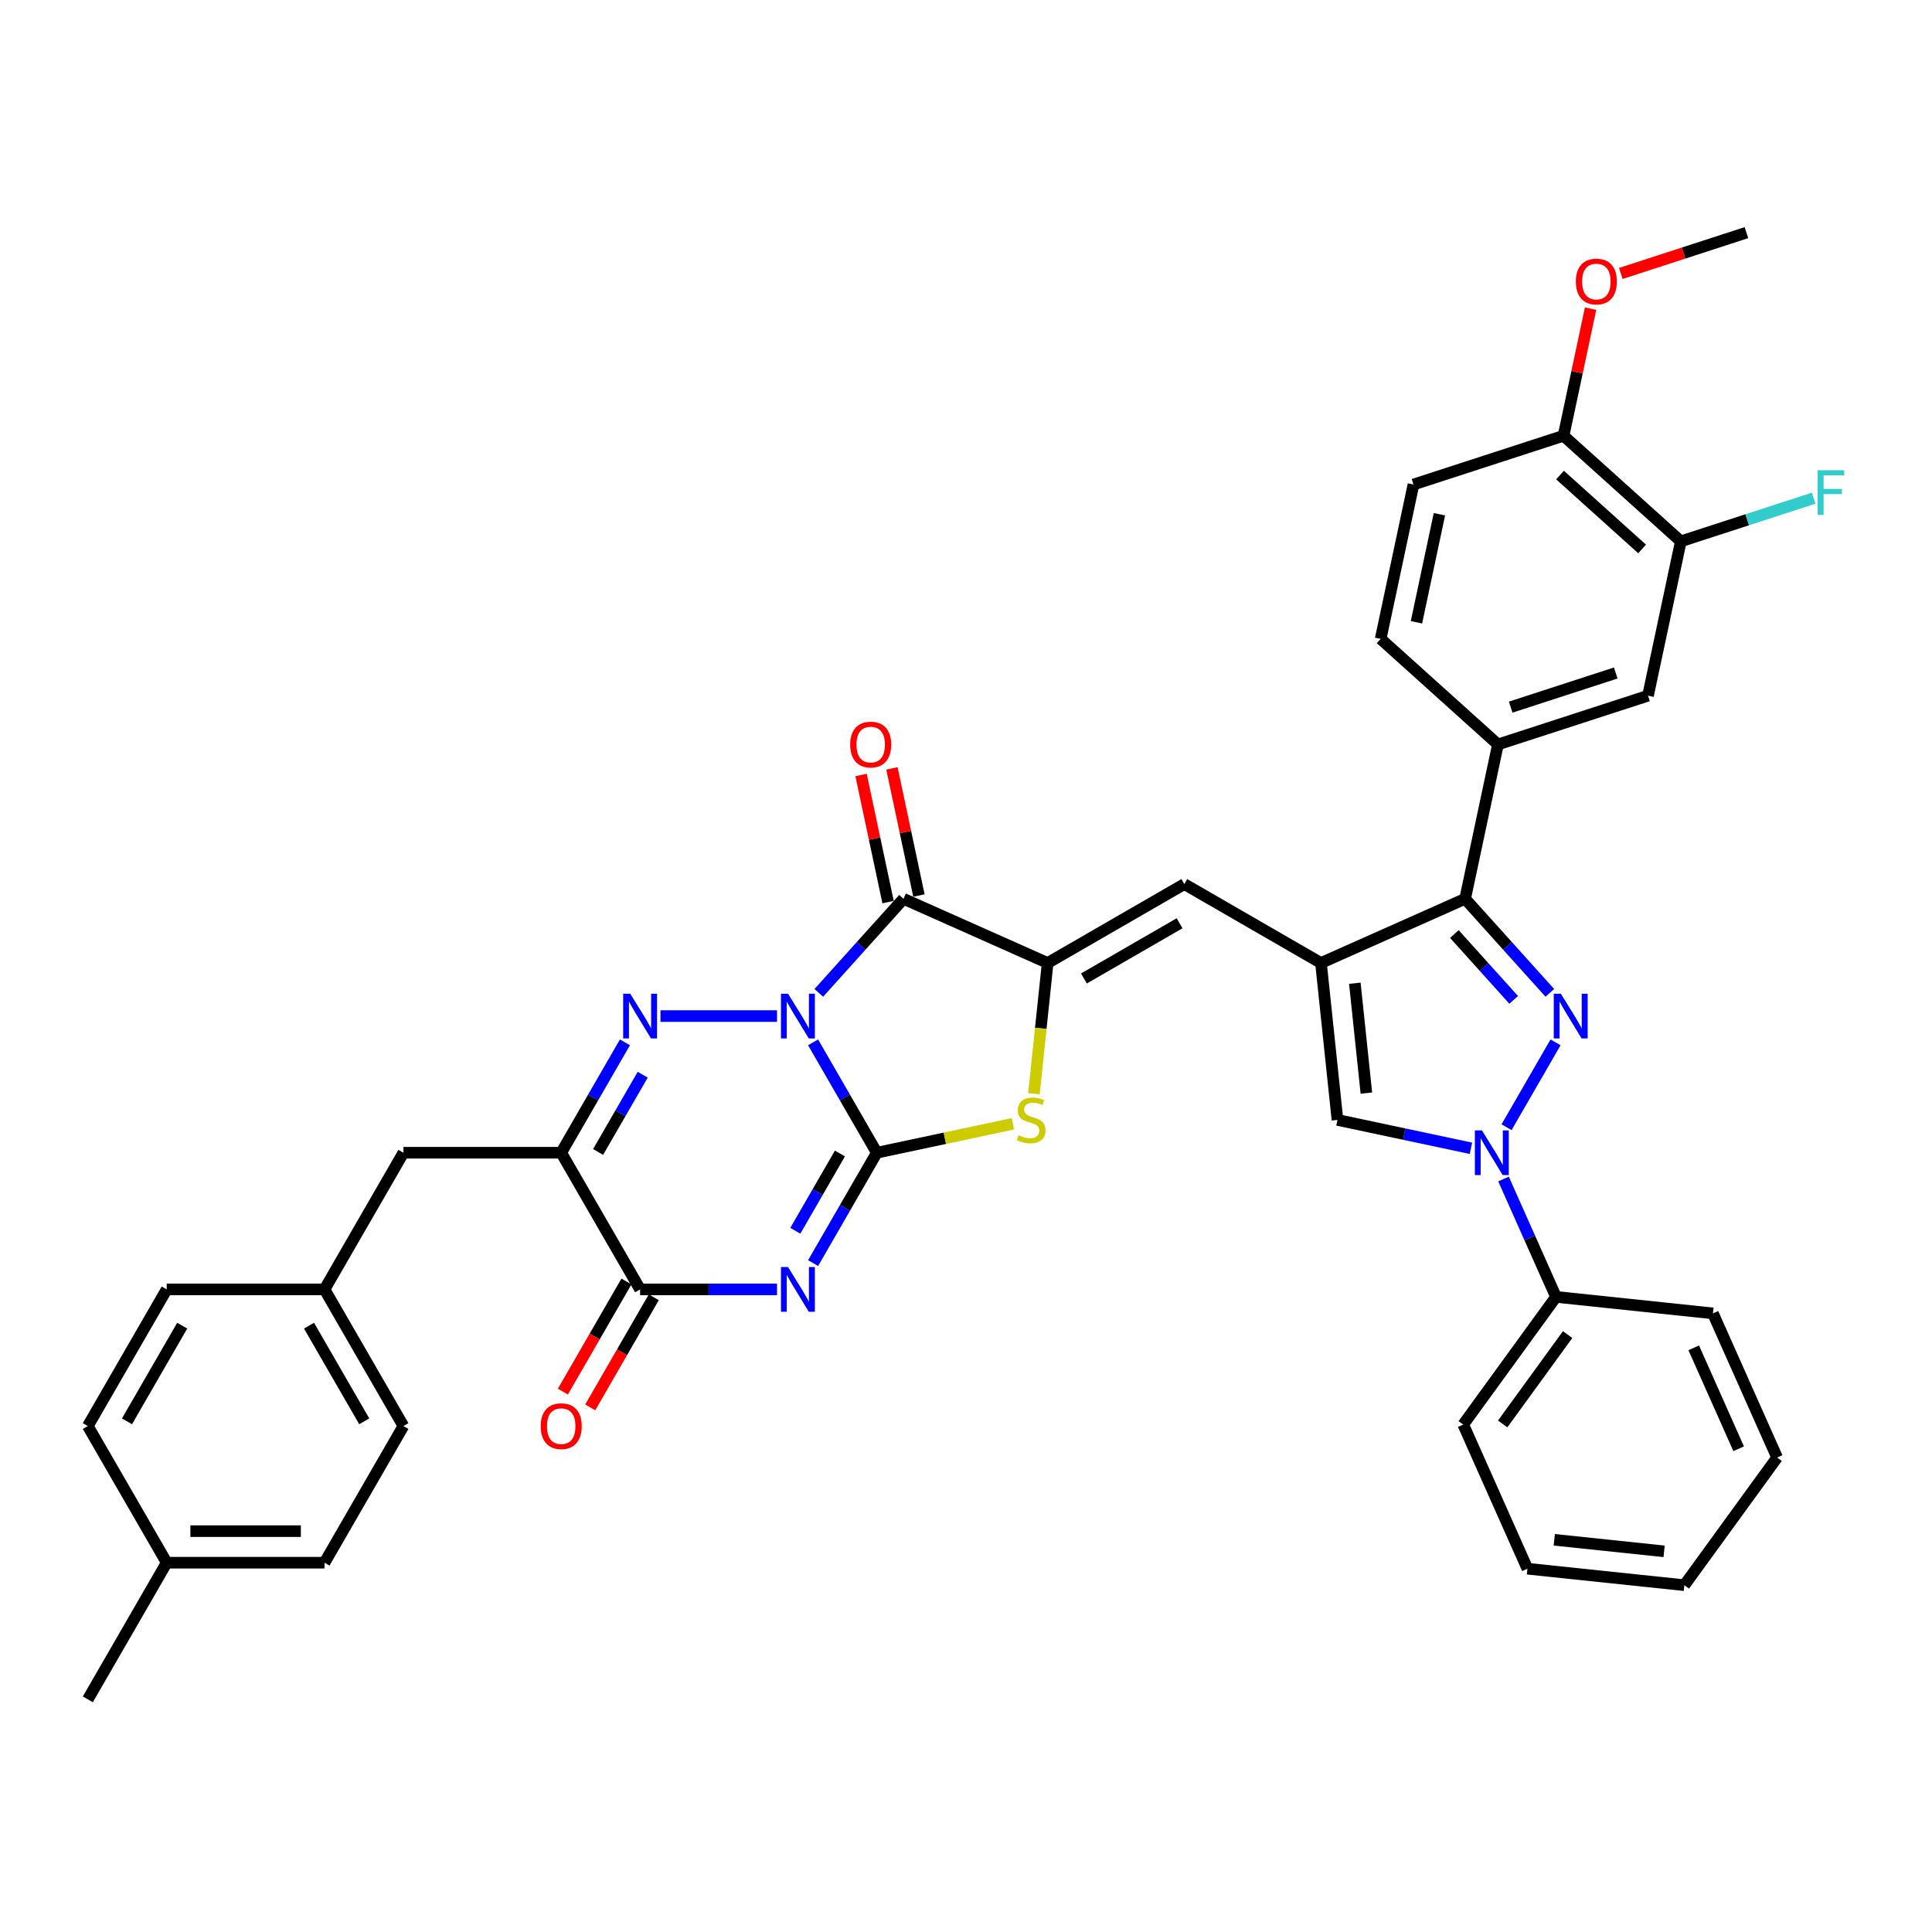 <?xml version='1.0' encoding='iso-8859-1'?>
<svg version='1.1' baseProfile='full'
              xmlns='http://www.w3.org/2000/svg'
                      xmlns:rdkit='http://www.rdkit.org/xml'
                      xmlns:xlink='http://www.w3.org/1999/xlink'
                  xml:space='preserve'
width='1000px' height='1000px' viewBox='0 0 1000 1000'>
<!-- END OF HEADER -->
<rect style='opacity:1.0;fill:#FFFFFF;stroke:none' width='1000' height='1000' x='0' y='0'> </rect>
<path class='bond-0' d='M 420.854,539.524 L 437.345,568.087' style='fill:none;fill-rule:evenodd;stroke:#0000FF;stroke-width:6px;stroke-linecap:butt;stroke-linejoin:miter;stroke-opacity:1' />
<path class='bond-0' d='M 437.345,568.087 L 453.836,596.651' style='fill:none;fill-rule:evenodd;stroke:#000000;stroke-width:6px;stroke-linecap:butt;stroke-linejoin:miter;stroke-opacity:1' />
<path class='bond-2' d='M 402.184,525.917 L 341.865,525.917' style='fill:none;fill-rule:evenodd;stroke:#0000FF;stroke-width:6px;stroke-linecap:butt;stroke-linejoin:miter;stroke-opacity:1' />
<path class='bond-3' d='M 423.812,513.907 L 445.731,489.563' style='fill:none;fill-rule:evenodd;stroke:#0000FF;stroke-width:6px;stroke-linecap:butt;stroke-linejoin:miter;stroke-opacity:1' />
<path class='bond-3' d='M 445.731,489.563 L 467.65,465.22' style='fill:none;fill-rule:evenodd;stroke:#000000;stroke-width:6px;stroke-linecap:butt;stroke-linejoin:miter;stroke-opacity:1' />
<path class='bond-1' d='M 453.836,596.651 L 437.345,625.214' style='fill:none;fill-rule:evenodd;stroke:#000000;stroke-width:6px;stroke-linecap:butt;stroke-linejoin:miter;stroke-opacity:1' />
<path class='bond-1' d='M 437.345,625.214 L 420.854,653.777' style='fill:none;fill-rule:evenodd;stroke:#0000FF;stroke-width:6px;stroke-linecap:butt;stroke-linejoin:miter;stroke-opacity:1' />
<path class='bond-1' d='M 434.742,597.052 L 423.198,617.046' style='fill:none;fill-rule:evenodd;stroke:#000000;stroke-width:6px;stroke-linecap:butt;stroke-linejoin:miter;stroke-opacity:1' />
<path class='bond-1' d='M 423.198,617.046 L 411.655,637.041' style='fill:none;fill-rule:evenodd;stroke:#0000FF;stroke-width:6px;stroke-linecap:butt;stroke-linejoin:miter;stroke-opacity:1' />
<path class='bond-9' d='M 453.836,596.651 L 489.053,589.165' style='fill:none;fill-rule:evenodd;stroke:#000000;stroke-width:6px;stroke-linecap:butt;stroke-linejoin:miter;stroke-opacity:1' />
<path class='bond-9' d='M 489.053,589.165 L 524.27,581.68' style='fill:none;fill-rule:evenodd;stroke:#CCCC00;stroke-width:6px;stroke-linecap:butt;stroke-linejoin:miter;stroke-opacity:1' />
<path class='bond-40' d='M 402.184,667.384 L 366.753,667.384' style='fill:none;fill-rule:evenodd;stroke:#0000FF;stroke-width:6px;stroke-linecap:butt;stroke-linejoin:miter;stroke-opacity:1' />
<path class='bond-40' d='M 366.753,667.384 L 331.322,667.384' style='fill:none;fill-rule:evenodd;stroke:#000000;stroke-width:6px;stroke-linecap:butt;stroke-linejoin:miter;stroke-opacity:1' />
<path class='bond-7' d='M 323.466,539.524 L 306.975,568.087' style='fill:none;fill-rule:evenodd;stroke:#0000FF;stroke-width:6px;stroke-linecap:butt;stroke-linejoin:miter;stroke-opacity:1' />
<path class='bond-7' d='M 306.975,568.087 L 290.484,596.651' style='fill:none;fill-rule:evenodd;stroke:#000000;stroke-width:6px;stroke-linecap:butt;stroke-linejoin:miter;stroke-opacity:1' />
<path class='bond-7' d='M 332.665,556.261 L 321.121,576.255' style='fill:none;fill-rule:evenodd;stroke:#0000FF;stroke-width:6px;stroke-linecap:butt;stroke-linejoin:miter;stroke-opacity:1' />
<path class='bond-7' d='M 321.121,576.255 L 309.578,596.249' style='fill:none;fill-rule:evenodd;stroke:#000000;stroke-width:6px;stroke-linecap:butt;stroke-linejoin:miter;stroke-opacity:1' />
<path class='bond-6' d='M 467.65,465.22 L 542.265,498.44' style='fill:none;fill-rule:evenodd;stroke:#000000;stroke-width:6px;stroke-linecap:butt;stroke-linejoin:miter;stroke-opacity:1' />
<path class='bond-18' d='M 475.639,463.521 L 468.647,430.624' style='fill:none;fill-rule:evenodd;stroke:#000000;stroke-width:6px;stroke-linecap:butt;stroke-linejoin:miter;stroke-opacity:1' />
<path class='bond-18' d='M 468.647,430.624 L 461.654,397.727' style='fill:none;fill-rule:evenodd;stroke:#FF0000;stroke-width:6px;stroke-linecap:butt;stroke-linejoin:miter;stroke-opacity:1' />
<path class='bond-18' d='M 459.661,466.918 L 452.669,434.021' style='fill:none;fill-rule:evenodd;stroke:#000000;stroke-width:6px;stroke-linecap:butt;stroke-linejoin:miter;stroke-opacity:1' />
<path class='bond-18' d='M 452.669,434.021 L 445.676,401.124' style='fill:none;fill-rule:evenodd;stroke:#FF0000;stroke-width:6px;stroke-linecap:butt;stroke-linejoin:miter;stroke-opacity:1' />
<path class='bond-4' d='M 802.186,513.907 L 780.267,489.563' style='fill:none;fill-rule:evenodd;stroke:#0000FF;stroke-width:6px;stroke-linecap:butt;stroke-linejoin:miter;stroke-opacity:1' />
<path class='bond-4' d='M 780.267,489.563 L 758.348,465.22' style='fill:none;fill-rule:evenodd;stroke:#000000;stroke-width:6px;stroke-linecap:butt;stroke-linejoin:miter;stroke-opacity:1' />
<path class='bond-4' d='M 783.471,517.534 L 768.127,500.494' style='fill:none;fill-rule:evenodd;stroke:#0000FF;stroke-width:6px;stroke-linecap:butt;stroke-linejoin:miter;stroke-opacity:1' />
<path class='bond-4' d='M 768.127,500.494 L 752.784,483.453' style='fill:none;fill-rule:evenodd;stroke:#000000;stroke-width:6px;stroke-linecap:butt;stroke-linejoin:miter;stroke-opacity:1' />
<path class='bond-41' d='M 805.144,539.524 L 779.791,583.436' style='fill:none;fill-rule:evenodd;stroke:#0000FF;stroke-width:6px;stroke-linecap:butt;stroke-linejoin:miter;stroke-opacity:1' />
<path class='bond-5' d='M 683.733,498.44 L 612.999,457.602' style='fill:none;fill-rule:evenodd;stroke:#000000;stroke-width:6px;stroke-linecap:butt;stroke-linejoin:miter;stroke-opacity:1' />
<path class='bond-10' d='M 683.733,498.44 L 758.348,465.22' style='fill:none;fill-rule:evenodd;stroke:#000000;stroke-width:6px;stroke-linecap:butt;stroke-linejoin:miter;stroke-opacity:1' />
<path class='bond-13' d='M 683.733,498.44 L 692.27,579.669' style='fill:none;fill-rule:evenodd;stroke:#000000;stroke-width:6px;stroke-linecap:butt;stroke-linejoin:miter;stroke-opacity:1' />
<path class='bond-13' d='M 701.259,508.917 L 707.235,565.777' style='fill:none;fill-rule:evenodd;stroke:#000000;stroke-width:6px;stroke-linecap:butt;stroke-linejoin:miter;stroke-opacity:1' />
<path class='bond-12' d='M 542.265,498.44 L 612.999,457.602' style='fill:none;fill-rule:evenodd;stroke:#000000;stroke-width:6px;stroke-linecap:butt;stroke-linejoin:miter;stroke-opacity:1' />
<path class='bond-12' d='M 561.043,506.461 L 610.557,477.875' style='fill:none;fill-rule:evenodd;stroke:#000000;stroke-width:6px;stroke-linecap:butt;stroke-linejoin:miter;stroke-opacity:1' />
<path class='bond-39' d='M 542.265,498.44 L 538.71,532.267' style='fill:none;fill-rule:evenodd;stroke:#000000;stroke-width:6px;stroke-linecap:butt;stroke-linejoin:miter;stroke-opacity:1' />
<path class='bond-39' d='M 538.71,532.267 L 535.154,566.095' style='fill:none;fill-rule:evenodd;stroke:#CCCC00;stroke-width:6px;stroke-linecap:butt;stroke-linejoin:miter;stroke-opacity:1' />
<path class='bond-11' d='M 290.484,596.651 L 331.322,667.384' style='fill:none;fill-rule:evenodd;stroke:#000000;stroke-width:6px;stroke-linecap:butt;stroke-linejoin:miter;stroke-opacity:1' />
<path class='bond-17' d='M 290.484,596.651 L 208.807,596.651' style='fill:none;fill-rule:evenodd;stroke:#000000;stroke-width:6px;stroke-linecap:butt;stroke-linejoin:miter;stroke-opacity:1' />
<path class='bond-8' d='M 761.348,594.352 L 726.809,587.011' style='fill:none;fill-rule:evenodd;stroke:#0000FF;stroke-width:6px;stroke-linecap:butt;stroke-linejoin:miter;stroke-opacity:1' />
<path class='bond-8' d='M 726.809,587.011 L 692.27,579.669' style='fill:none;fill-rule:evenodd;stroke:#000000;stroke-width:6px;stroke-linecap:butt;stroke-linejoin:miter;stroke-opacity:1' />
<path class='bond-19' d='M 778.22,610.258 L 791.801,640.762' style='fill:none;fill-rule:evenodd;stroke:#0000FF;stroke-width:6px;stroke-linecap:butt;stroke-linejoin:miter;stroke-opacity:1' />
<path class='bond-19' d='M 791.801,640.762 L 805.382,671.266' style='fill:none;fill-rule:evenodd;stroke:#000000;stroke-width:6px;stroke-linecap:butt;stroke-linejoin:miter;stroke-opacity:1' />
<path class='bond-14' d='M 758.348,465.22 L 775.329,385.328' style='fill:none;fill-rule:evenodd;stroke:#000000;stroke-width:6px;stroke-linecap:butt;stroke-linejoin:miter;stroke-opacity:1' />
<path class='bond-20' d='M 324.248,663.301 L 307.795,691.799' style='fill:none;fill-rule:evenodd;stroke:#000000;stroke-width:6px;stroke-linecap:butt;stroke-linejoin:miter;stroke-opacity:1' />
<path class='bond-20' d='M 307.795,691.799 L 291.342,720.296' style='fill:none;fill-rule:evenodd;stroke:#FF0000;stroke-width:6px;stroke-linecap:butt;stroke-linejoin:miter;stroke-opacity:1' />
<path class='bond-20' d='M 338.395,671.468 L 321.942,699.966' style='fill:none;fill-rule:evenodd;stroke:#000000;stroke-width:6px;stroke-linecap:butt;stroke-linejoin:miter;stroke-opacity:1' />
<path class='bond-20' d='M 321.942,699.966 L 305.489,728.464' style='fill:none;fill-rule:evenodd;stroke:#FF0000;stroke-width:6px;stroke-linecap:butt;stroke-linejoin:miter;stroke-opacity:1' />
<path class='bond-15' d='M 775.329,385.328 L 853.008,360.089' style='fill:none;fill-rule:evenodd;stroke:#000000;stroke-width:6px;stroke-linecap:butt;stroke-linejoin:miter;stroke-opacity:1' />
<path class='bond-15' d='M 781.933,366.006 L 836.308,348.339' style='fill:none;fill-rule:evenodd;stroke:#000000;stroke-width:6px;stroke-linecap:butt;stroke-linejoin:miter;stroke-opacity:1' />
<path class='bond-22' d='M 775.329,385.328 L 714.632,330.676' style='fill:none;fill-rule:evenodd;stroke:#000000;stroke-width:6px;stroke-linecap:butt;stroke-linejoin:miter;stroke-opacity:1' />
<path class='bond-16' d='M 853.008,360.089 L 869.99,280.197' style='fill:none;fill-rule:evenodd;stroke:#000000;stroke-width:6px;stroke-linecap:butt;stroke-linejoin:miter;stroke-opacity:1' />
<path class='bond-25' d='M 869.99,280.197 L 904.369,269.027' style='fill:none;fill-rule:evenodd;stroke:#000000;stroke-width:6px;stroke-linecap:butt;stroke-linejoin:miter;stroke-opacity:1' />
<path class='bond-25' d='M 904.369,269.027 L 938.749,257.856' style='fill:none;fill-rule:evenodd;stroke:#33CCCC;stroke-width:6px;stroke-linecap:butt;stroke-linejoin:miter;stroke-opacity:1' />
<path class='bond-43' d='M 869.99,280.197 L 809.292,225.545' style='fill:none;fill-rule:evenodd;stroke:#000000;stroke-width:6px;stroke-linecap:butt;stroke-linejoin:miter;stroke-opacity:1' />
<path class='bond-43' d='M 849.954,284.139 L 807.466,245.882' style='fill:none;fill-rule:evenodd;stroke:#000000;stroke-width:6px;stroke-linecap:butt;stroke-linejoin:miter;stroke-opacity:1' />
<path class='bond-24' d='M 208.807,596.651 L 167.969,667.384' style='fill:none;fill-rule:evenodd;stroke:#000000;stroke-width:6px;stroke-linecap:butt;stroke-linejoin:miter;stroke-opacity:1' />
<path class='bond-32' d='M 805.382,671.266 L 757.374,737.343' style='fill:none;fill-rule:evenodd;stroke:#000000;stroke-width:6px;stroke-linecap:butt;stroke-linejoin:miter;stroke-opacity:1' />
<path class='bond-32' d='M 811.397,690.779 L 777.791,737.033' style='fill:none;fill-rule:evenodd;stroke:#000000;stroke-width:6px;stroke-linecap:butt;stroke-linejoin:miter;stroke-opacity:1' />
<path class='bond-33' d='M 805.382,671.266 L 886.611,679.803' style='fill:none;fill-rule:evenodd;stroke:#000000;stroke-width:6px;stroke-linecap:butt;stroke-linejoin:miter;stroke-opacity:1' />
<path class='bond-21' d='M 809.292,225.545 L 731.613,250.784' style='fill:none;fill-rule:evenodd;stroke:#000000;stroke-width:6px;stroke-linecap:butt;stroke-linejoin:miter;stroke-opacity:1' />
<path class='bond-29' d='M 809.292,225.545 L 816.285,192.648' style='fill:none;fill-rule:evenodd;stroke:#000000;stroke-width:6px;stroke-linecap:butt;stroke-linejoin:miter;stroke-opacity:1' />
<path class='bond-29' d='M 816.285,192.648 L 823.277,159.751' style='fill:none;fill-rule:evenodd;stroke:#FF0000;stroke-width:6px;stroke-linecap:butt;stroke-linejoin:miter;stroke-opacity:1' />
<path class='bond-23' d='M 714.632,330.676 L 731.613,250.784' style='fill:none;fill-rule:evenodd;stroke:#000000;stroke-width:6px;stroke-linecap:butt;stroke-linejoin:miter;stroke-opacity:1' />
<path class='bond-23' d='M 733.157,322.089 L 745.044,266.164' style='fill:none;fill-rule:evenodd;stroke:#000000;stroke-width:6px;stroke-linecap:butt;stroke-linejoin:miter;stroke-opacity:1' />
<path class='bond-27' d='M 167.969,667.384 L 86.293,667.384' style='fill:none;fill-rule:evenodd;stroke:#000000;stroke-width:6px;stroke-linecap:butt;stroke-linejoin:miter;stroke-opacity:1' />
<path class='bond-28' d='M 167.969,667.384 L 208.807,738.118' style='fill:none;fill-rule:evenodd;stroke:#000000;stroke-width:6px;stroke-linecap:butt;stroke-linejoin:miter;stroke-opacity:1' />
<path class='bond-28' d='M 159.948,686.162 L 188.535,735.676' style='fill:none;fill-rule:evenodd;stroke:#000000;stroke-width:6px;stroke-linecap:butt;stroke-linejoin:miter;stroke-opacity:1' />
<path class='bond-26' d='M 86.293,808.852 L 167.969,808.852' style='fill:none;fill-rule:evenodd;stroke:#000000;stroke-width:6px;stroke-linecap:butt;stroke-linejoin:miter;stroke-opacity:1' />
<path class='bond-26' d='M 98.544,792.517 L 155.718,792.517' style='fill:none;fill-rule:evenodd;stroke:#000000;stroke-width:6px;stroke-linecap:butt;stroke-linejoin:miter;stroke-opacity:1' />
<path class='bond-34' d='M 86.293,808.852 L 45.455,879.586' style='fill:none;fill-rule:evenodd;stroke:#000000;stroke-width:6px;stroke-linecap:butt;stroke-linejoin:miter;stroke-opacity:1' />
<path class='bond-42' d='M 86.293,808.852 L 45.455,738.118' style='fill:none;fill-rule:evenodd;stroke:#000000;stroke-width:6px;stroke-linecap:butt;stroke-linejoin:miter;stroke-opacity:1' />
<path class='bond-30' d='M 86.293,667.384 L 45.455,738.118' style='fill:none;fill-rule:evenodd;stroke:#000000;stroke-width:6px;stroke-linecap:butt;stroke-linejoin:miter;stroke-opacity:1' />
<path class='bond-30' d='M 94.314,686.162 L 65.727,735.676' style='fill:none;fill-rule:evenodd;stroke:#000000;stroke-width:6px;stroke-linecap:butt;stroke-linejoin:miter;stroke-opacity:1' />
<path class='bond-31' d='M 208.807,738.118 L 167.969,808.852' style='fill:none;fill-rule:evenodd;stroke:#000000;stroke-width:6px;stroke-linecap:butt;stroke-linejoin:miter;stroke-opacity:1' />
<path class='bond-35' d='M 838.933,141.54 L 871.443,130.977' style='fill:none;fill-rule:evenodd;stroke:#FF0000;stroke-width:6px;stroke-linecap:butt;stroke-linejoin:miter;stroke-opacity:1' />
<path class='bond-35' d='M 871.443,130.977 L 903.952,120.414' style='fill:none;fill-rule:evenodd;stroke:#000000;stroke-width:6px;stroke-linecap:butt;stroke-linejoin:miter;stroke-opacity:1' />
<path class='bond-36' d='M 757.374,737.343 L 790.595,811.958' style='fill:none;fill-rule:evenodd;stroke:#000000;stroke-width:6px;stroke-linecap:butt;stroke-linejoin:miter;stroke-opacity:1' />
<path class='bond-37' d='M 886.611,679.803 L 919.832,754.418' style='fill:none;fill-rule:evenodd;stroke:#000000;stroke-width:6px;stroke-linecap:butt;stroke-linejoin:miter;stroke-opacity:1' />
<path class='bond-37' d='M 876.671,697.64 L 899.926,749.87' style='fill:none;fill-rule:evenodd;stroke:#000000;stroke-width:6px;stroke-linecap:butt;stroke-linejoin:miter;stroke-opacity:1' />
<path class='bond-44' d='M 790.595,811.958 L 871.824,820.496' style='fill:none;fill-rule:evenodd;stroke:#000000;stroke-width:6px;stroke-linecap:butt;stroke-linejoin:miter;stroke-opacity:1' />
<path class='bond-44' d='M 804.487,796.993 L 861.347,802.969' style='fill:none;fill-rule:evenodd;stroke:#000000;stroke-width:6px;stroke-linecap:butt;stroke-linejoin:miter;stroke-opacity:1' />
<path class='bond-38' d='M 919.832,754.418 L 871.824,820.496' style='fill:none;fill-rule:evenodd;stroke:#000000;stroke-width:6px;stroke-linecap:butt;stroke-linejoin:miter;stroke-opacity:1' />
<path  class='atom-0' d='M 407.885 514.352
L 415.465 526.603
Q 416.216 527.812, 417.425 530.001
Q 418.634 532.19, 418.699 532.32
L 418.699 514.352
L 421.77 514.352
L 421.77 537.482
L 418.601 537.482
L 410.466 524.087
Q 409.519 522.519, 408.506 520.722
Q 407.526 518.925, 407.232 518.37
L 407.232 537.482
L 404.226 537.482
L 404.226 514.352
L 407.885 514.352
' fill='#0000FF'/>
<path  class='atom-2' d='M 407.885 655.819
L 415.465 668.071
Q 416.216 669.279, 417.425 671.468
Q 418.634 673.657, 418.699 673.788
L 418.699 655.819
L 421.77 655.819
L 421.77 678.95
L 418.601 678.95
L 410.466 665.555
Q 409.519 663.987, 408.506 662.19
Q 407.526 660.393, 407.232 659.838
L 407.232 678.95
L 404.226 678.95
L 404.226 655.819
L 407.885 655.819
' fill='#0000FF'/>
<path  class='atom-3' d='M 326.209 514.352
L 333.788 526.603
Q 334.54 527.812, 335.749 530.001
Q 336.957 532.19, 337.023 532.32
L 337.023 514.352
L 340.094 514.352
L 340.094 537.482
L 336.925 537.482
L 328.79 524.087
Q 327.842 522.519, 326.829 520.722
Q 325.849 518.925, 325.555 518.37
L 325.555 537.482
L 322.55 537.482
L 322.55 514.352
L 326.209 514.352
' fill='#0000FF'/>
<path  class='atom-5' d='M 807.887 514.352
L 815.467 526.603
Q 816.218 527.812, 817.427 530.001
Q 818.636 532.19, 818.701 532.32
L 818.701 514.352
L 821.772 514.352
L 821.772 537.482
L 818.603 537.482
L 810.468 524.087
Q 809.52 522.519, 808.508 520.722
Q 807.528 518.925, 807.234 518.37
L 807.234 537.482
L 804.228 537.482
L 804.228 514.352
L 807.887 514.352
' fill='#0000FF'/>
<path  class='atom-9' d='M 767.049 585.085
L 774.628 597.337
Q 775.38 598.546, 776.589 600.735
Q 777.797 602.923, 777.863 603.054
L 777.863 585.085
L 780.934 585.085
L 780.934 608.216
L 777.765 608.216
L 769.63 594.821
Q 768.682 593.253, 767.67 591.456
Q 766.689 589.659, 766.395 589.104
L 766.395 608.216
L 763.39 608.216
L 763.39 585.085
L 767.049 585.085
' fill='#0000FF'/>
<path  class='atom-10' d='M 527.194 587.608
Q 527.455 587.706, 528.533 588.164
Q 529.611 588.621, 530.787 588.915
Q 531.996 589.176, 533.172 589.176
Q 535.361 589.176, 536.635 588.131
Q 537.91 587.053, 537.91 585.191
Q 537.91 583.916, 537.256 583.132
Q 536.635 582.348, 535.655 581.924
Q 534.675 581.499, 533.042 581.009
Q 530.983 580.388, 529.742 579.8
Q 528.533 579.212, 527.651 577.97
Q 526.802 576.729, 526.802 574.638
Q 526.802 571.73, 528.762 569.933
Q 530.755 568.137, 534.675 568.137
Q 537.354 568.137, 540.392 569.411
L 539.641 571.926
Q 536.864 570.783, 534.773 570.783
Q 532.519 570.783, 531.277 571.73
Q 530.036 572.645, 530.069 574.246
Q 530.069 575.487, 530.689 576.239
Q 531.343 576.99, 532.258 577.415
Q 533.205 577.84, 534.773 578.33
Q 536.864 578.983, 538.106 579.637
Q 539.347 580.29, 540.229 581.629
Q 541.144 582.936, 541.144 585.191
Q 541.144 588.392, 538.988 590.124
Q 536.864 591.823, 533.303 591.823
Q 531.245 591.823, 529.677 591.365
Q 528.141 590.941, 526.311 590.189
L 527.194 587.608
' fill='#CCCC00'/>
<path  class='atom-19' d='M 440.051 385.393
Q 440.051 379.839, 442.795 376.736
Q 445.539 373.632, 450.669 373.632
Q 455.798 373.632, 458.542 376.736
Q 461.287 379.839, 461.287 385.393
Q 461.287 391.013, 458.51 394.214
Q 455.733 397.384, 450.669 397.384
Q 445.572 397.384, 442.795 394.214
Q 440.051 391.045, 440.051 385.393
M 450.669 394.77
Q 454.197 394.77, 456.092 392.418
Q 458.02 390.033, 458.02 385.393
Q 458.02 380.852, 456.092 378.565
Q 454.197 376.246, 450.669 376.246
Q 447.14 376.246, 445.213 378.533
Q 443.318 380.82, 443.318 385.393
Q 443.318 390.065, 445.213 392.418
Q 447.14 394.77, 450.669 394.77
' fill='#FF0000'/>
<path  class='atom-21' d='M 279.866 738.184
Q 279.866 732.63, 282.61 729.526
Q 285.354 726.422, 290.484 726.422
Q 295.613 726.422, 298.357 729.526
Q 301.101 732.63, 301.101 738.184
Q 301.101 743.803, 298.324 747.005
Q 295.547 750.174, 290.484 750.174
Q 285.387 750.174, 282.61 747.005
Q 279.866 743.836, 279.866 738.184
M 290.484 747.56
Q 294.012 747.56, 295.907 745.208
Q 297.834 742.823, 297.834 738.184
Q 297.834 733.642, 295.907 731.355
Q 294.012 729.036, 290.484 729.036
Q 286.955 729.036, 285.028 731.323
Q 283.133 733.61, 283.133 738.184
Q 283.133 742.855, 285.028 745.208
Q 286.955 747.56, 290.484 747.56
' fill='#FF0000'/>
<path  class='atom-26' d='M 940.791 243.392
L 954.545 243.392
L 954.545 246.039
L 943.895 246.039
L 943.895 253.063
L 953.369 253.063
L 953.369 255.742
L 943.895 255.742
L 943.895 266.523
L 940.791 266.523
L 940.791 243.392
' fill='#33CCCC'/>
<path  class='atom-30' d='M 815.656 145.719
Q 815.656 140.165, 818.4 137.061
Q 821.144 133.958, 826.274 133.958
Q 831.403 133.958, 834.147 137.061
Q 836.892 140.165, 836.892 145.719
Q 836.892 151.338, 834.115 154.54
Q 831.338 157.709, 826.274 157.709
Q 821.177 157.709, 818.4 154.54
Q 815.656 151.371, 815.656 145.719
M 826.274 155.095
Q 829.802 155.095, 831.697 152.743
Q 833.624 150.358, 833.624 145.719
Q 833.624 141.178, 831.697 138.891
Q 829.802 136.571, 826.274 136.571
Q 822.745 136.571, 820.818 138.858
Q 818.923 141.145, 818.923 145.719
Q 818.923 150.391, 820.818 152.743
Q 822.745 155.095, 826.274 155.095
' fill='#FF0000'/>
</svg>

